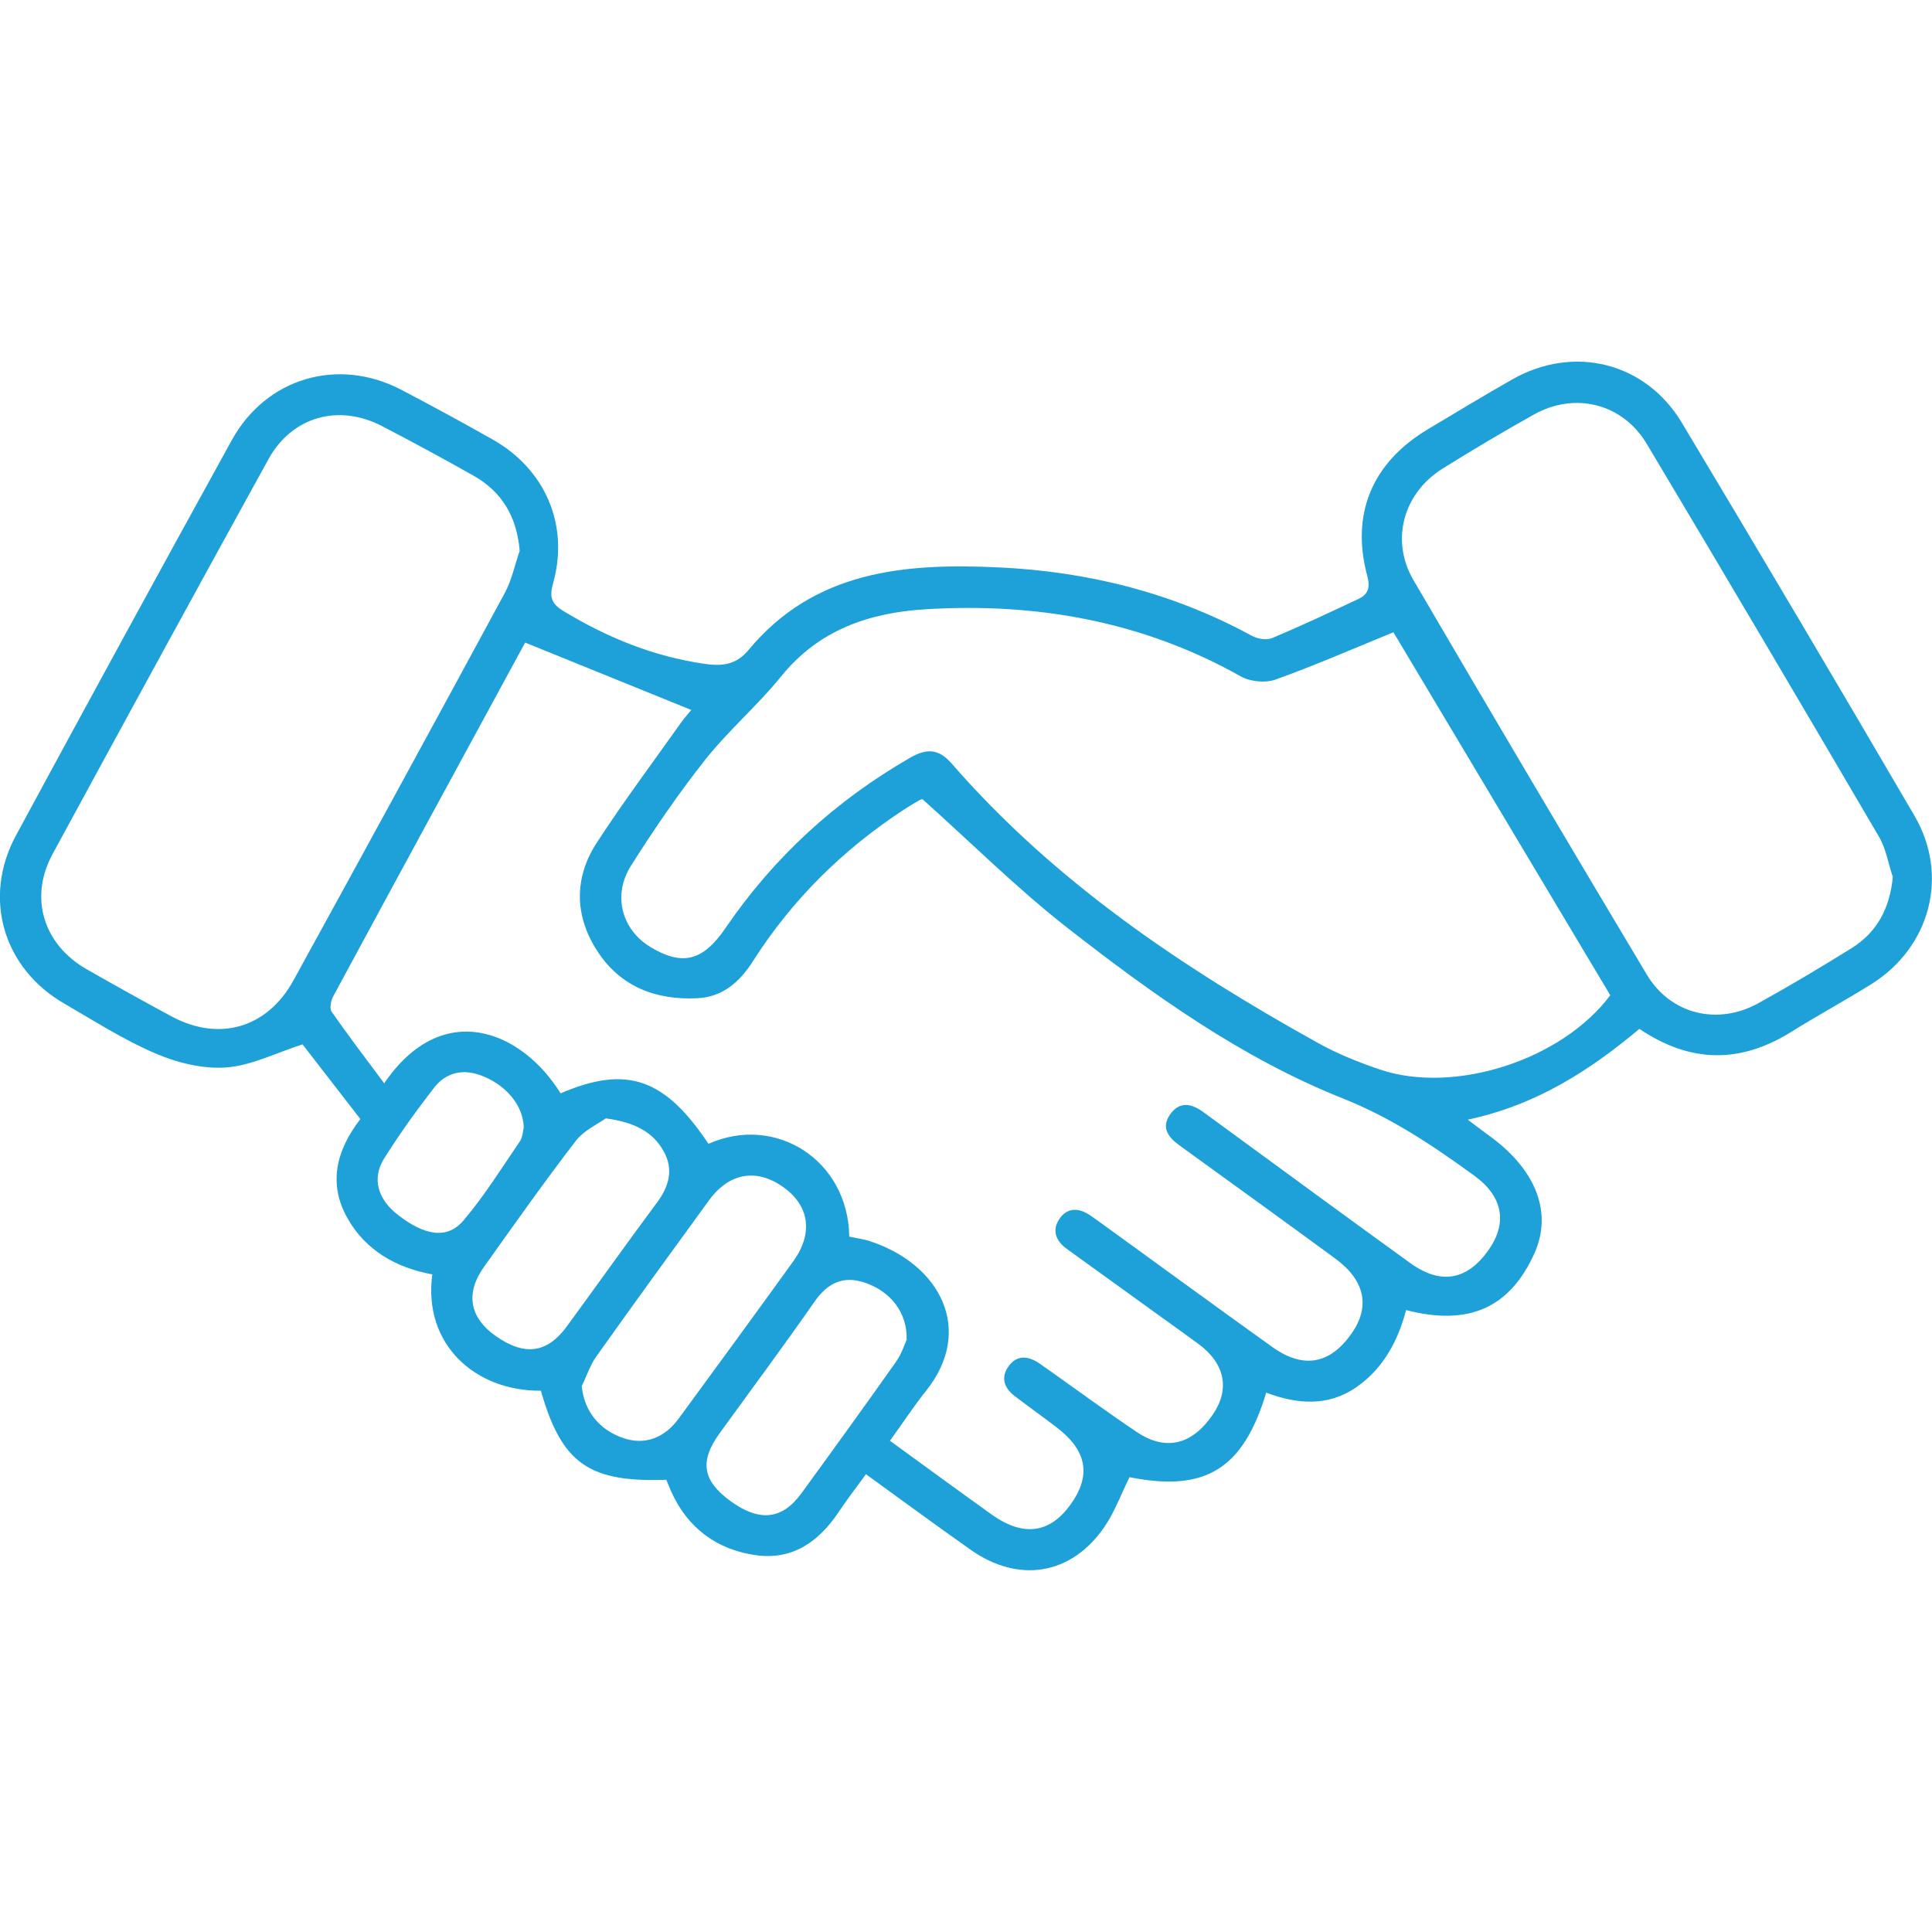 <?xml version="1.0" encoding="UTF-8"?>
<svg id="Layer_1" data-name="Layer 1" xmlns="http://www.w3.org/2000/svg" viewBox="0 0 512 512">
  <defs>
    <style>
      .cls-1 {
        fill: #1da1d8;
        stroke-width: 0px;
      }
    </style>
  </defs>
  <path class="cls-1" d="m335.55,369.08c-6.12,20.38-16.27,26.38-36.22,22.39-2.23,4.5-3.92,9.2-6.65,13.18-8.73,12.75-22.7,15.04-35.44,6.06-9.2-6.48-18.26-13.16-27.76-20.03-2.57,3.55-5.02,6.7-7.21,9.99-5.28,7.94-12.35,12.89-22.11,11.45-10.26-1.5-17.94-7.18-22.29-16.86-.47-1.03-.87-2.1-1.29-3.1-20.63.71-27.72-4.35-33.25-23.61-17.31.16-31.29-12.23-28.76-30.82-9.55-1.77-17.65-6.3-22.5-14.91-5.21-9.23-2.89-18.09,3.43-26.26-5.37-6.92-10.62-13.7-15.33-19.79-7.04,2.26-13.55,5.63-20.27,6.12-6.14.45-12.93-1.25-18.7-3.71-8.39-3.58-16.18-8.61-24.14-13.2-16.24-9.36-21.76-28.06-12.82-44.6,18.91-34.98,37.98-69.89,57.17-104.71,9.14-16.58,28.2-22.12,44.96-13.36,8.13,4.25,16.19,8.65,24.19,13.16,13.96,7.89,20.34,22.72,16.01,38.1-1.05,3.71-.41,5.44,2.73,7.35,11.58,7.03,23.85,12.04,37.32,13.99,4.56.67,8.38.39,11.73-3.64,17.51-21.12,41.53-23.08,66.41-21.9,23.62,1.11,46.07,6.73,66.97,18.11,1.49.82,3.9,1.24,5.37.62,7.72-3.23,15.31-6.8,22.89-10.37,2.52-1.18,3.2-2.91,2.37-6.03-4.47-16.58,1.3-30.15,16.15-39.01,7.4-4.41,14.75-8.88,22.23-13.13,16.28-9.26,35.32-4.61,44.97,11.48,20.74,34.61,41.32,69.33,61.66,104.17,9.24,15.85,4.15,34.83-11.45,44.6-6.97,4.36-14.22,8.27-21.19,12.63-13.4,8.37-26.62,8.43-40.27-.78-12.97,10.85-27.07,20.13-45.48,24.06,2.49,1.87,4.02,3.07,5.59,4.19,12.55,9.03,16.95,20.48,12.02,31.34-6.51,14.34-17.36,19.24-33.96,14.93-2.16,8.2-6.06,15.53-13.21,20.46-7.53,5.21-15.8,4.48-23.91,1.4h0Zm-99.69,12.75c9.28,6.74,18.04,13.16,26.87,19.49,8.36,5.98,15.35,5.11,20.88-2.48,5.67-7.8,4.51-14.4-3.66-20.63-3.65-2.78-7.38-5.45-11.04-8.23-2.85-2.17-3.77-5.01-1.58-7.97,2.24-3.04,5.21-2.66,8.11-.7,1.1.76,2.19,1.54,3.28,2.31,7.5,5.31,14.89,10.75,22.51,15.86,7.67,5.16,14.63,3.45,20.12-4.52,4.67-6.8,3.33-13.57-3.77-18.82-3.08-2.27-6.2-4.48-9.3-6.72-8.53-6.16-17.07-12.31-25.59-18.47-2.91-2.1-3.97-4.92-1.93-7.94,2.08-3.05,5.09-2.97,8.05-.99,1.27.85,2.5,1.76,3.74,2.65,14.87,10.77,29.69,21.61,44.62,32.3,8.26,5.91,15.39,4.55,21.1-3.71,4.88-7.06,3.45-13.95-4.4-19.72-13.72-10.07-27.54-20.02-41.32-30.01-2.92-2.11-4.92-4.7-2.46-8.19,2.58-3.67,5.82-2.84,8.96-.51,1.38,1.02,2.78,2.03,4.17,3.05,16.84,12.3,33.63,24.66,50.53,36.86,8.07,5.82,15.04,4.55,20.68-3.4,5.09-7.17,3.95-14.19-3.74-19.78-10.92-7.94-21.91-15.32-34.82-20.46-26.8-10.67-50.29-27.49-72.91-45.14-13.37-10.43-25.45-22.5-38.48-34.15.23-.07-.36,0-.84.26-1.33.75-2.64,1.54-3.92,2.38-16.26,10.6-29.78,23.94-40.22,40.33-3.5,5.5-8.03,9.43-14.65,9.76-11.04.56-20.5-3.05-26.64-12.62-6.02-9.38-6.08-19.36,0-28.69,6.99-10.71,14.65-20.99,22.06-31.43,1.13-1.58,2.43-3.04,2.92-3.65-14.79-5.99-29.18-11.84-44.03-17.86.54-.48.17-.29,0,.02-16.98,31.24-33.97,62.46-50.86,93.74-.62,1.15-1.01,3.24-.39,4.11,4.42,6.34,9.12,12.49,13.91,18.93,15.32-22.52,36.3-14.15,46.75,2.66,17.46-7.51,27.57-4.05,39.18,13.38,17.74-7.91,37.05,4.28,37.31,24.6,1.83.39,3.73.62,5.54,1.22,18.43,6.05,27.76,23.4,14.83,39.62-3.22,4.03-6.05,8.35-9.57,13.23h.01Zm133.44-214.28c-10.9,4.44-20.98,8.87-31.34,12.56-2.65.94-6.66.54-9.14-.86-26.02-14.63-54.07-19.58-83.5-17.79-14.99.91-28.32,5.45-38.3,17.78-6.25,7.72-13.92,14.27-20.09,22.05-7.11,8.96-13.6,18.47-19.72,28.15-4.95,7.83-2.41,16.92,5.08,21.48,8.52,5.18,13.99,3.8,19.98-4.98,12.83-18.81,29.19-33.77,48.92-45.13,4.25-2.45,7.49-2.52,11,1.53,27.27,31.34,61.15,54.1,97.11,74.07,5.14,2.86,10.7,5.09,16.28,6.99,19.81,6.75,48.34-2.48,61.16-19.65-19.35-32.4-38.74-64.85-57.47-96.2h.01Zm-231.58-21.58c-.75-9.07-4.71-15.68-12.31-19.96-7.99-4.5-16.05-8.88-24.2-13.1-11.53-5.98-23.85-2.5-30.08,8.8-19.18,34.82-38.24,69.7-57.2,104.63-6.26,11.54-2.46,23.93,9.01,30.5,7.46,4.27,14.98,8.45,22.55,12.53,12.58,6.76,25.33,3.08,32.27-9.54,18.78-34.16,37.45-68.39,56.01-102.67,1.86-3.43,2.65-7.44,3.95-11.17h-.01Zm363.89,86.43c-1.19-3.57-1.8-7.48-3.66-10.66-20.38-34.77-40.86-69.49-61.53-104.09-6.43-10.77-19.1-13.88-29.97-7.77-8.17,4.58-16.22,9.35-24.16,14.31-10.38,6.48-13.88,18.98-7.73,29.51,20.43,34.96,41.07,69.81,61.85,104.56,6.29,10.53,18.7,13.57,29.51,7.63,8.36-4.61,16.56-9.53,24.68-14.56,6.84-4.24,10.22-10.61,11.02-18.94h-.01Zm-347.44,135.01c.65,6.51,4.66,11.61,11.24,13.77,5.44,1.78,10.61,0,14.47-5.27,10.16-13.85,20.3-27.73,30.35-41.66,5.29-7.34,4.3-14.61-2.47-19.52-7.15-5.2-14.48-4.02-19.86,3.36-10,13.73-19.99,27.48-29.84,41.34-1.7,2.39-2.63,5.32-3.92,7.99h.01Zm86.1-12.4c.2-7.22-4.34-12.89-11.25-15.15-5.66-1.85-9.76.21-13.18,5.12-8.19,11.77-16.76,23.27-25.16,34.89-5.35,7.41-4.51,12.53,2.92,17.94,7.63,5.55,13.65,4.96,18.76-2.04,8.45-11.59,16.84-23.21,25.12-34.92,1.48-2.1,2.27-4.7,2.8-5.83h0Zm-79.73-58.63c-1.99,1.45-5.79,3.14-8,6.03-8.38,10.91-16.33,22.16-24.31,33.38-4.97,6.98-3.76,13.44,3.16,18.28,7.61,5.34,13.6,4.58,18.81-2.54,8.03-10.96,15.87-22.03,23.97-32.92,3.15-4.24,4.33-8.68,1.8-13.34-2.81-5.19-7.59-7.83-15.42-8.89h0Zm-21.75,2.47c-.06-5.93-4.8-11.45-11.37-13.87-4.86-1.79-9.27-.72-12.37,3.26-4.67,6.02-9.14,12.24-13.21,18.7-3.38,5.35-1.76,10.86,3.64,15.04,7.15,5.54,13.08,6.49,17.36,1.44,5.52-6.51,10.08-13.85,14.91-20.92.8-1.18.84-2.89,1.03-3.63h0Z"/>
</svg>